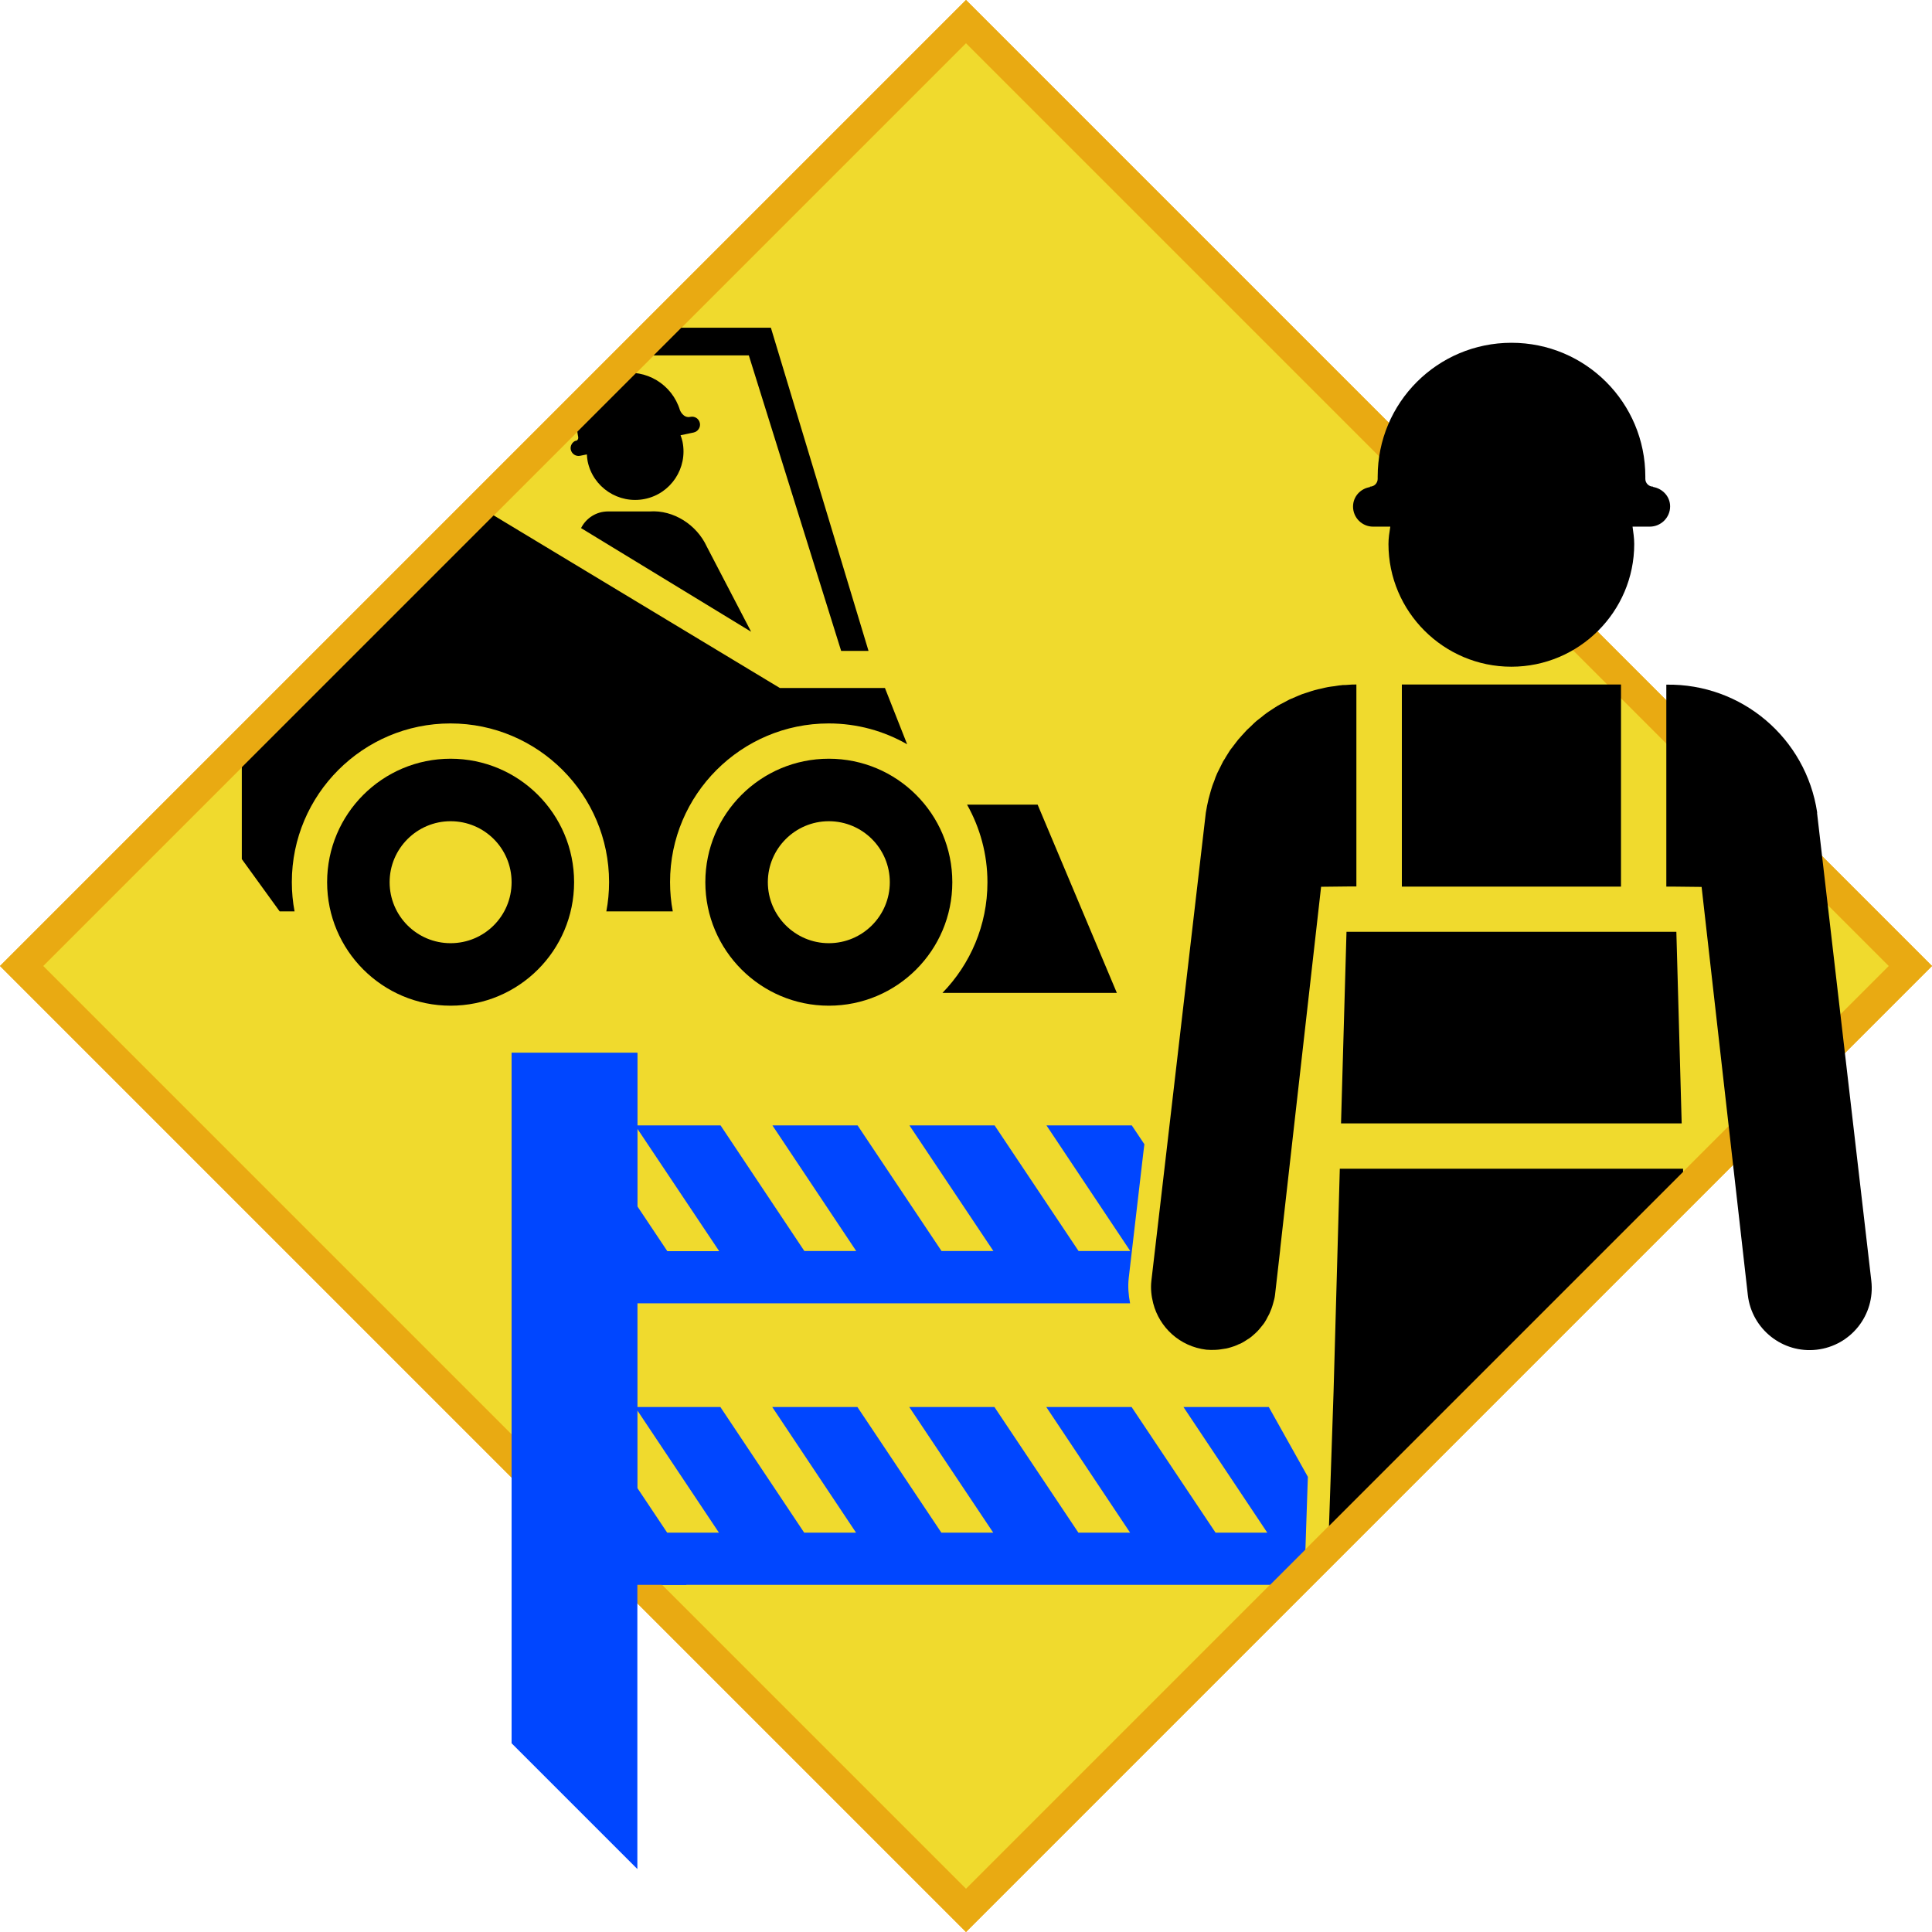 <svg xmlns="http://www.w3.org/2000/svg" id="uuid-c08bb1f0-4852-47df-8dd8-bad0135b7be5" viewBox="0 0 127.04 127.04"><defs><style>.uuid-dcec1941-a254-4085-8259-6b35a588cad4{fill:#f3a000;}.uuid-7115b989-2c6c-493d-8378-b9edfd41a8f2{fill:none;}.uuid-2a7ecffd-98be-497c-9985-e70a1b3a90b0{fill:#f2d146;}.uuid-fe78db44-65f1-4e9c-8241-a4df54b2677d{fill:#f0da2d;}.uuid-db967d64-5b93-45e3-89d0-0b6ef5e5e579{fill:#0046ff;}.uuid-3ec4aae7-062d-49c1-b281-669d90bf0d65{fill:#e9aa12;}</style></defs><g id="uuid-e2add00b-38e7-487f-8c71-85ee7dcd77bb"><rect class="uuid-fe78db44-65f1-4e9c-8241-a4df54b2677d" x="19.6" y="19.61" width="87.83" height="87.83" transform="translate(-26.31 63.52) rotate(-45)"></rect><path class="uuid-dcec1941-a254-4085-8259-6b35a588cad4" d="M63.52,127.04L0,63.52,63.52,0l63.52,63.52-63.52,63.52ZM2.83,63.52l60.69,60.69,60.69-60.69L63.52,2.83,2.83,63.52Z"></path></g><g id="uuid-2f905ff1-516a-4cbf-aa43-aa2010398bcc"><path d="M37.87,28.99c.22-.07.14-.31.14-.31-.38-1.88.83-3.72,2.7-4.1,1.77-.36,3.49.7,4,2.39,0,0,.21.55.69.44h0c.28-.06.56.12.62.41.06.28-.13.56-.41.62h0l-.86.18c.05.14.1.28.13.43.35,1.72-.76,3.41-2.48,3.76s-3.41-.76-3.76-2.48c-.03-.15-.04-.3-.05-.45l-.44.09h0c-.28.06-.56-.12-.62-.41-.05-.25.11-.51.33-.58"></path><path d="M38.21,34.72c.33-.65,1-1.09,1.77-1.09h2.74c1.57-.11,3.1.88,3.76,2.32l2.91,5.59-11.19-6.82h0Z"></path><polygon points="55.31 42.8 49.24 23.37 41.56 23.37 43.81 21.55 50.69 21.55 57.11 42.8 55.31 42.8"></polygon><path d="M64.93,58.01c0-1.85-.49-3.59-1.34-5.1h4.64l5.21,12.38h-11.47c1.83-1.88,2.96-4.45,2.96-7.27"></path><path d="M46.38,58.01c0-4.49,3.64-8.12,8.12-8.12s8.12,3.63,8.12,8.12-3.64,8.12-8.12,8.12-8.12-3.64-8.12-8.12M54.5,54c-2.21,0-4.01,1.8-4.01,4.01s1.8,4.01,4.01,4.01,4.01-1.79,4.01-4.01-1.8-4.01-4.01-4.01"></path><path d="M31.5,33.31l19.78,11.93h6.91l1.46,3.7c-1.52-.87-3.28-1.37-5.16-1.37-5.75,0-10.43,4.68-10.43,10.43,0,.66.06,1.31.18,1.93h-4.37c.12-.63.18-1.27.18-1.93,0-5.75-4.68-10.43-10.43-10.43s-10.43,4.68-10.43,10.43c0,.66.06,1.31.18,1.93h-.98l-2.49-3.44v-7.48l15.59-15.71h.01Z"></path><path d="M21.51,58.01c0-4.49,3.64-8.12,8.12-8.12s8.12,3.63,8.12,8.12-3.64,8.12-8.12,8.12-8.12-3.64-8.12-8.12M29.63,54c-2.21,0-4.01,1.8-4.01,4.01s1.79,4.01,4.01,4.01,4.01-1.79,4.01-4.01-1.79-4.01-4.01-4.01"></path><polygon points="88.18 73.87 110.58 73.87 110.23 61.27 88.54 61.27 88.18 73.87"></polygon><polygon class="uuid-7115b989-2c6c-493d-8378-b9edfd41a8f2" points="47.28 82.27 41.91 74.21 41.91 79.31 43.88 82.27 47.28 82.27"></polygon><polygon class="uuid-7115b989-2c6c-493d-8378-b9edfd41a8f2" points="83.19 82.05 83.16 82.27 83.34 82.27 83.19 82.05"></polygon><polygon class="uuid-7115b989-2c6c-493d-8378-b9edfd41a8f2" points="41.91 97.83 43.88 100.78 47.28 100.78 41.91 92.72 41.91 97.83"></polygon><polygon points="110.74 79.4 110.67 76.85 88.1 76.85 87.69 91.5 87.5 97.11 87.31 102.64 98.48 91.5 110.74 79.4"></polygon><path class="uuid-7115b989-2c6c-493d-8378-b9edfd41a8f2" d="M79.85,51.37c.07-.17.13-.35.2-.52-.08.17-.14.34-.2.52Z"></path><path class="uuid-7115b989-2c6c-493d-8378-b9edfd41a8f2" d="M79.55,52.28c.06-.2.11-.41.18-.61-.07.2-.12.4-.18.61Z"></path><path class="uuid-7115b989-2c6c-493d-8378-b9edfd41a8f2" d="M79.78,88.77c.05,0,.1-.01.15-.01-.21,0-.41.01-.62-.01.16.02.32.03.47.03h0Z"></path><path class="uuid-7115b989-2c6c-493d-8378-b9edfd41a8f2" d="M80.64,88.66c-.13.03-.26.05-.39.06.13-.02.26-.04.39-.06Z"></path><path class="uuid-7115b989-2c6c-493d-8378-b9edfd41a8f2" d="M79.29,53.43c.05-.3.1-.6.18-.9-.07.29-.13.59-.18.9Z"></path><path class="uuid-7115b989-2c6c-493d-8378-b9edfd41a8f2" d="M81.68,48.34c.11-.12.21-.25.33-.36-.11.12-.22.24-.33.36Z"></path><path class="uuid-7115b989-2c6c-493d-8378-b9edfd41a8f2" d="M81.13,49.02c.1-.13.19-.27.3-.39-.1.13-.2.26-.3.39Z"></path><path class="uuid-7115b989-2c6c-493d-8378-b9edfd41a8f2" d="M82.29,47.72c.12-.11.23-.22.35-.33-.12.1-.24.22-.35.33Z"></path><path class="uuid-7115b989-2c6c-493d-8378-b9edfd41a8f2" d="M80.21,50.53c.08-.16.15-.31.23-.46-.08.15-.16.31-.23.46Z"></path><path class="uuid-7115b989-2c6c-493d-8378-b9edfd41a8f2" d="M80.64,49.75c.09-.14.17-.29.27-.43-.09.14-.18.28-.27.43Z"></path><polygon class="uuid-7115b989-2c6c-493d-8378-b9edfd41a8f2" points="41.91 79.31 43.88 82.27 47.28 82.27 41.91 74.21 41.91 79.31"></polygon><path class="uuid-7115b989-2c6c-493d-8378-b9edfd41a8f2" d="M83.72,85.69c-.06.23-.14.46-.24.67.1-.22.18-.44.24-.67Z"></path><polygon class="uuid-7115b989-2c6c-493d-8378-b9edfd41a8f2" points="41.91 97.83 43.88 100.78 47.28 100.78 41.91 92.72 41.91 97.83"></polygon><path class="uuid-7115b989-2c6c-493d-8378-b9edfd41a8f2" d="M83.36,86.57c-.07.14-.15.28-.23.41.09-.13.16-.27.23-.41Z"></path><path class="uuid-7115b989-2c6c-493d-8378-b9edfd41a8f2" d="M82.96,87.2c-.09.11-.17.22-.27.32.1-.1.18-.21.27-.32Z"></path><path class="uuid-7115b989-2c6c-493d-8378-b9edfd41a8f2" d="M81.93,88.13c-.11.07-.22.14-.34.2.12-.06.23-.13.34-.2Z"></path><path class="uuid-7115b989-2c6c-493d-8378-b9edfd41a8f2" d="M81.31,88.45c-.12.05-.24.09-.37.13.13-.04.25-.08.37-.13Z"></path><path class="uuid-7115b989-2c6c-493d-8378-b9edfd41a8f2" d="M82.48,87.71c-.1.09-.2.18-.31.26.11-.08.21-.17.31-.26Z"></path><path class="uuid-7115b989-2c6c-493d-8378-b9edfd41a8f2" d="M88.65,45.04c.18,0,.36-.02.54-.02h-.14c-.14,0-.27,0-.41.02h.01Z"></path><path class="uuid-7115b989-2c6c-493d-8378-b9edfd41a8f2" d="M86.01,45.51c.15-.05.29-.1.44-.14-.15.04-.29.09-.44.14Z"></path><path class="uuid-7115b989-2c6c-493d-8378-b9edfd41a8f2" d="M84.4,46.2c.14-.07.27-.15.41-.22-.14.07-.27.14-.41.22Z"></path><path class="uuid-7115b989-2c6c-493d-8378-b9edfd41a8f2" d="M86.87,45.27c.15-.03.3-.07.45-.1-.15.03-.3.06-.45.1Z"></path><path class="uuid-7115b989-2c6c-493d-8378-b9edfd41a8f2" d="M83.65,46.64c.13-.09.26-.18.39-.25-.14.08-.26.17-.39.25Z"></path><path class="uuid-7115b989-2c6c-493d-8378-b9edfd41a8f2" d="M87.75,45.12c.15-.02.31-.04.47-.06-.16,0-.31.04-.47.06Z"></path><path class="uuid-7115b989-2c6c-493d-8378-b9edfd41a8f2" d="M85.19,45.82c.14-.06.28-.12.43-.18-.14.05-.28.12-.43.18Z"></path><path class="uuid-7115b989-2c6c-493d-8378-b9edfd41a8f2" d="M82.95,47.15c.12-.1.25-.2.37-.29-.13.09-.25.19-.37.29Z"></path><path class="uuid-db967d64-5b93-45e3-89d0-0b6ef5e5e579" d="M74.22,84.04l.97-8.32.06-.48-.83-1.24h-5.61l5.51,8.26h-3.4l-5.52-8.26h-5.6l5.52,8.26h-3.41l-5.52-8.26h-5.6l5.51,8.26h-3.41l-5.51-8.26h-5.47v-4.77h-8.27v27.41l8.27,8.27v-.7h43.85l.24-7.1-2.57-4.59h-5.61l5.51,8.26h-3.4l-5.52-8.26h-5.61l5.51,8.26h-3.4l-5.52-8.26h-5.6l5.52,8.26h-3.41l-5.52-8.26h-5.6l5.51,8.26h-3.41l-5.51-8.26h-5.47v-6.82h32.41c-.11-.55-.15-1.11-.09-1.65h0ZM47.28,100.78h-3.41l-1.97-2.95v-5.1l5.38,8.06h0ZM43.88,82.27l-1.97-2.95v-5.1l5.38,8.05s-3.41,0-3.41,0Z"></path><path d="M88.22,45.06c-.16,0-.31.04-.47.06-.14.02-.29.03-.43.06-.15.03-.3.06-.45.1-.14.03-.28.06-.42.1-.15.04-.29.09-.44.14-.13.04-.27.08-.4.13-.14.05-.28.12-.43.18-.13.05-.25.1-.38.16-.14.07-.27.14-.41.22-.12.06-.24.12-.36.19-.14.08-.26.17-.39.25-.11.07-.22.14-.33.22-.13.09-.25.19-.37.29-.1.08-.21.16-.31.24-.12.1-.24.22-.35.33-.09.09-.19.17-.28.26-.11.12-.22.24-.33.36-.08.09-.17.19-.25.28-.1.13-.2.26-.3.39-.08.1-.15.2-.23.3-.09.14-.18.28-.27.43-.06.11-.13.21-.19.31-.08.15-.16.31-.23.46-.05.11-.11.21-.16.32-.08.17-.14.34-.2.52-.04.1-.09.2-.12.31-.07.2-.12.4-.18.61-.02.09-.05.17-.07.26-.07.29-.13.59-.18.9l-2.61,22.46-.97,8.32c-.06.51,0,1.01.12,1.48.41,1.59,1.75,2.84,3.49,3.05.21.02.42.02.62.01.11,0,.21-.01.31-.03.13-.02.26-.04.39-.06.1-.02.2-.05.3-.08.13-.04.25-.08.37-.13.09-.04.19-.08.28-.12.12-.06.23-.13.34-.2.08-.05.17-.11.25-.16.11-.08.21-.17.31-.26.07-.06.15-.13.21-.2.1-.1.18-.21.27-.32.06-.07.12-.14.17-.22.09-.13.16-.27.23-.41.04-.07.08-.13.11-.21.1-.22.18-.44.24-.67.05-.18.1-.35.12-.54l.33-2.89.02-.22.81-7.18,1.87-16.55,1.79-.02h.53v-13.28c-.18,0-.36,0-.54.02-.15,0-.29,0-.44.02h.01Z"></path><path class="uuid-2a7ecffd-98be-497c-9985-e70a1b3a90b0" d="M81.43,48.63c.08-.1.17-.19.25-.28-.08.09-.17.19-.25.28Z"></path><path class="uuid-2a7ecffd-98be-497c-9985-e70a1b3a90b0" d="M87.32,45.17c.14-.03.29-.04.43-.06-.14.02-.29.03-.43.06Z"></path><path class="uuid-2a7ecffd-98be-497c-9985-e70a1b3a90b0" d="M80.45,50.06c.06-.11.13-.21.19-.31-.06.11-.13.21-.19.31Z"></path><path class="uuid-2a7ecffd-98be-497c-9985-e70a1b3a90b0" d="M82.69,87.52c-.07.07-.14.13-.21.2.07-.06.15-.13.21-.2Z"></path><path class="uuid-2a7ecffd-98be-497c-9985-e70a1b3a90b0" d="M83.13,86.98c-.05.08-.11.14-.17.22.06-.07.12-.14.17-.22Z"></path><path class="uuid-2a7ecffd-98be-497c-9985-e70a1b3a90b0" d="M82.01,47.98c.09-.09.19-.17.28-.26-.09.09-.19.17-.28.26Z"></path><path class="uuid-2a7ecffd-98be-497c-9985-e70a1b3a90b0" d="M83.48,86.37c-.03.07-.08.14-.11.21.04-.07.08-.13.11-.21Z"></path><path class="uuid-2a7ecffd-98be-497c-9985-e70a1b3a90b0" d="M88.22,45.06c.14,0,.29,0,.44-.02-.15,0-.29,0-.44.02Z"></path><path class="uuid-2a7ecffd-98be-497c-9985-e70a1b3a90b0" d="M82.17,87.97c-.08.06-.16.11-.25.16.08-.05.17-.1.25-.16Z"></path><path class="uuid-2a7ecffd-98be-497c-9985-e70a1b3a90b0" d="M79.72,51.67c.04-.11.08-.21.12-.31-.04.1-.09.2-.12.31Z"></path><path class="uuid-2a7ecffd-98be-497c-9985-e70a1b3a90b0" d="M84.81,45.98c.12-.06.25-.11.38-.16-.13.05-.25.1-.38.16Z"></path><path class="uuid-2a7ecffd-98be-497c-9985-e70a1b3a90b0" d="M80.91,49.32c.07-.1.15-.2.23-.3-.08.1-.15.2-.23.3Z"></path><path class="uuid-2a7ecffd-98be-497c-9985-e70a1b3a90b0" d="M84.05,46.39c.12-.07.24-.13.36-.19-.12.06-.24.12-.36.19Z"></path><path class="uuid-2a7ecffd-98be-497c-9985-e70a1b3a90b0" d="M79.47,52.54c.02-.09.05-.17.07-.26-.02.09-.05.17-.07.26Z"></path><path class="uuid-2a7ecffd-98be-497c-9985-e70a1b3a90b0" d="M80.05,50.85c.05-.11.11-.21.16-.32-.05.11-.11.21-.16.32Z"></path><path class="uuid-2a7ecffd-98be-497c-9985-e70a1b3a90b0" d="M82.64,47.39c.1-.08.2-.16.31-.24-.1.08-.21.16-.31.24Z"></path><path class="uuid-2a7ecffd-98be-497c-9985-e70a1b3a90b0" d="M80.94,88.59c-.1.03-.2.06-.3.08.1-.02.2-.05.3-.08Z"></path><path class="uuid-2a7ecffd-98be-497c-9985-e70a1b3a90b0" d="M86.46,45.37c.14-.04.28-.06.42-.1-.14.03-.28.06-.42.1Z"></path><path class="uuid-2a7ecffd-98be-497c-9985-e70a1b3a90b0" d="M83.32,46.86c.11-.08.22-.14.33-.22-.11.07-.22.14-.33.22Z"></path><path class="uuid-2a7ecffd-98be-497c-9985-e70a1b3a90b0" d="M81.59,88.33c-.09.05-.18.09-.28.12.09-.04.19-.08.28-.12Z"></path><path class="uuid-2a7ecffd-98be-497c-9985-e70a1b3a90b0" d="M80.25,88.73c-.1.01-.21.02-.31.03.11,0,.21-.01.31-.03Z"></path><path class="uuid-2a7ecffd-98be-497c-9985-e70a1b3a90b0" d="M85.62,45.64c.13-.05.26-.09.4-.13-.13.04-.27.08-.4.13Z"></path></g><g id="uuid-48a42f9e-c72b-498a-a627-f830182c64bb"><path class="uuid-3ec4aae7-062d-49c1-b281-669d90bf0d65" d="M63.52,127.04L0,63.52,63.52,0l63.52,63.52-63.52,63.52ZM2.83,63.52l60.69,60.69,60.69-60.69L63.52,2.83,2.83,63.52Z"></path><path d="M90.28,34.63h1.14c-.06.38-.12.75-.12,1.14,0,4.45,3.63,8.07,8.08,8.07s8.08-3.62,8.08-8.07c0-.39-.06-.76-.11-1.14h1.13c.73,0,1.34-.59,1.34-1.33,0-.65-.49-1.17-1.12-1.28v-.02c-.28,0-.51-.23-.51-.51v-.15c0-4.86-3.93-8.8-8.8-8.8s-8.8,3.94-8.8,8.8v.15c0,.28-.23.51-.51.51v.03c-.62.1-1.11.62-1.11,1.28,0,.73.59,1.32,1.32,1.32"></path><rect x="92.18" y="45.01" width="14.41" height="13.29"></rect><path d="M119.49,53.43c-.73-4.89-4.96-8.49-9.92-8.41v13.28h.53l1.79.02,3.04,26.84c.26,2.24,2.29,3.85,4.53,3.59,2.25-.26,3.85-2.29,3.59-4.53l-3.57-30.78h.01Z"></path><path class="uuid-db967d64-5b93-45e3-89d0-0b6ef5e5e579" d="M41.91,85.69v-16.46h-8.27v45.4l8.27,8.27v-37.21Z"></path><rect class="uuid-db967d64-5b93-45e3-89d0-0b6ef5e5e579" x="39.62" y="101.77" width="5.51" height="2.44"></rect></g></svg>